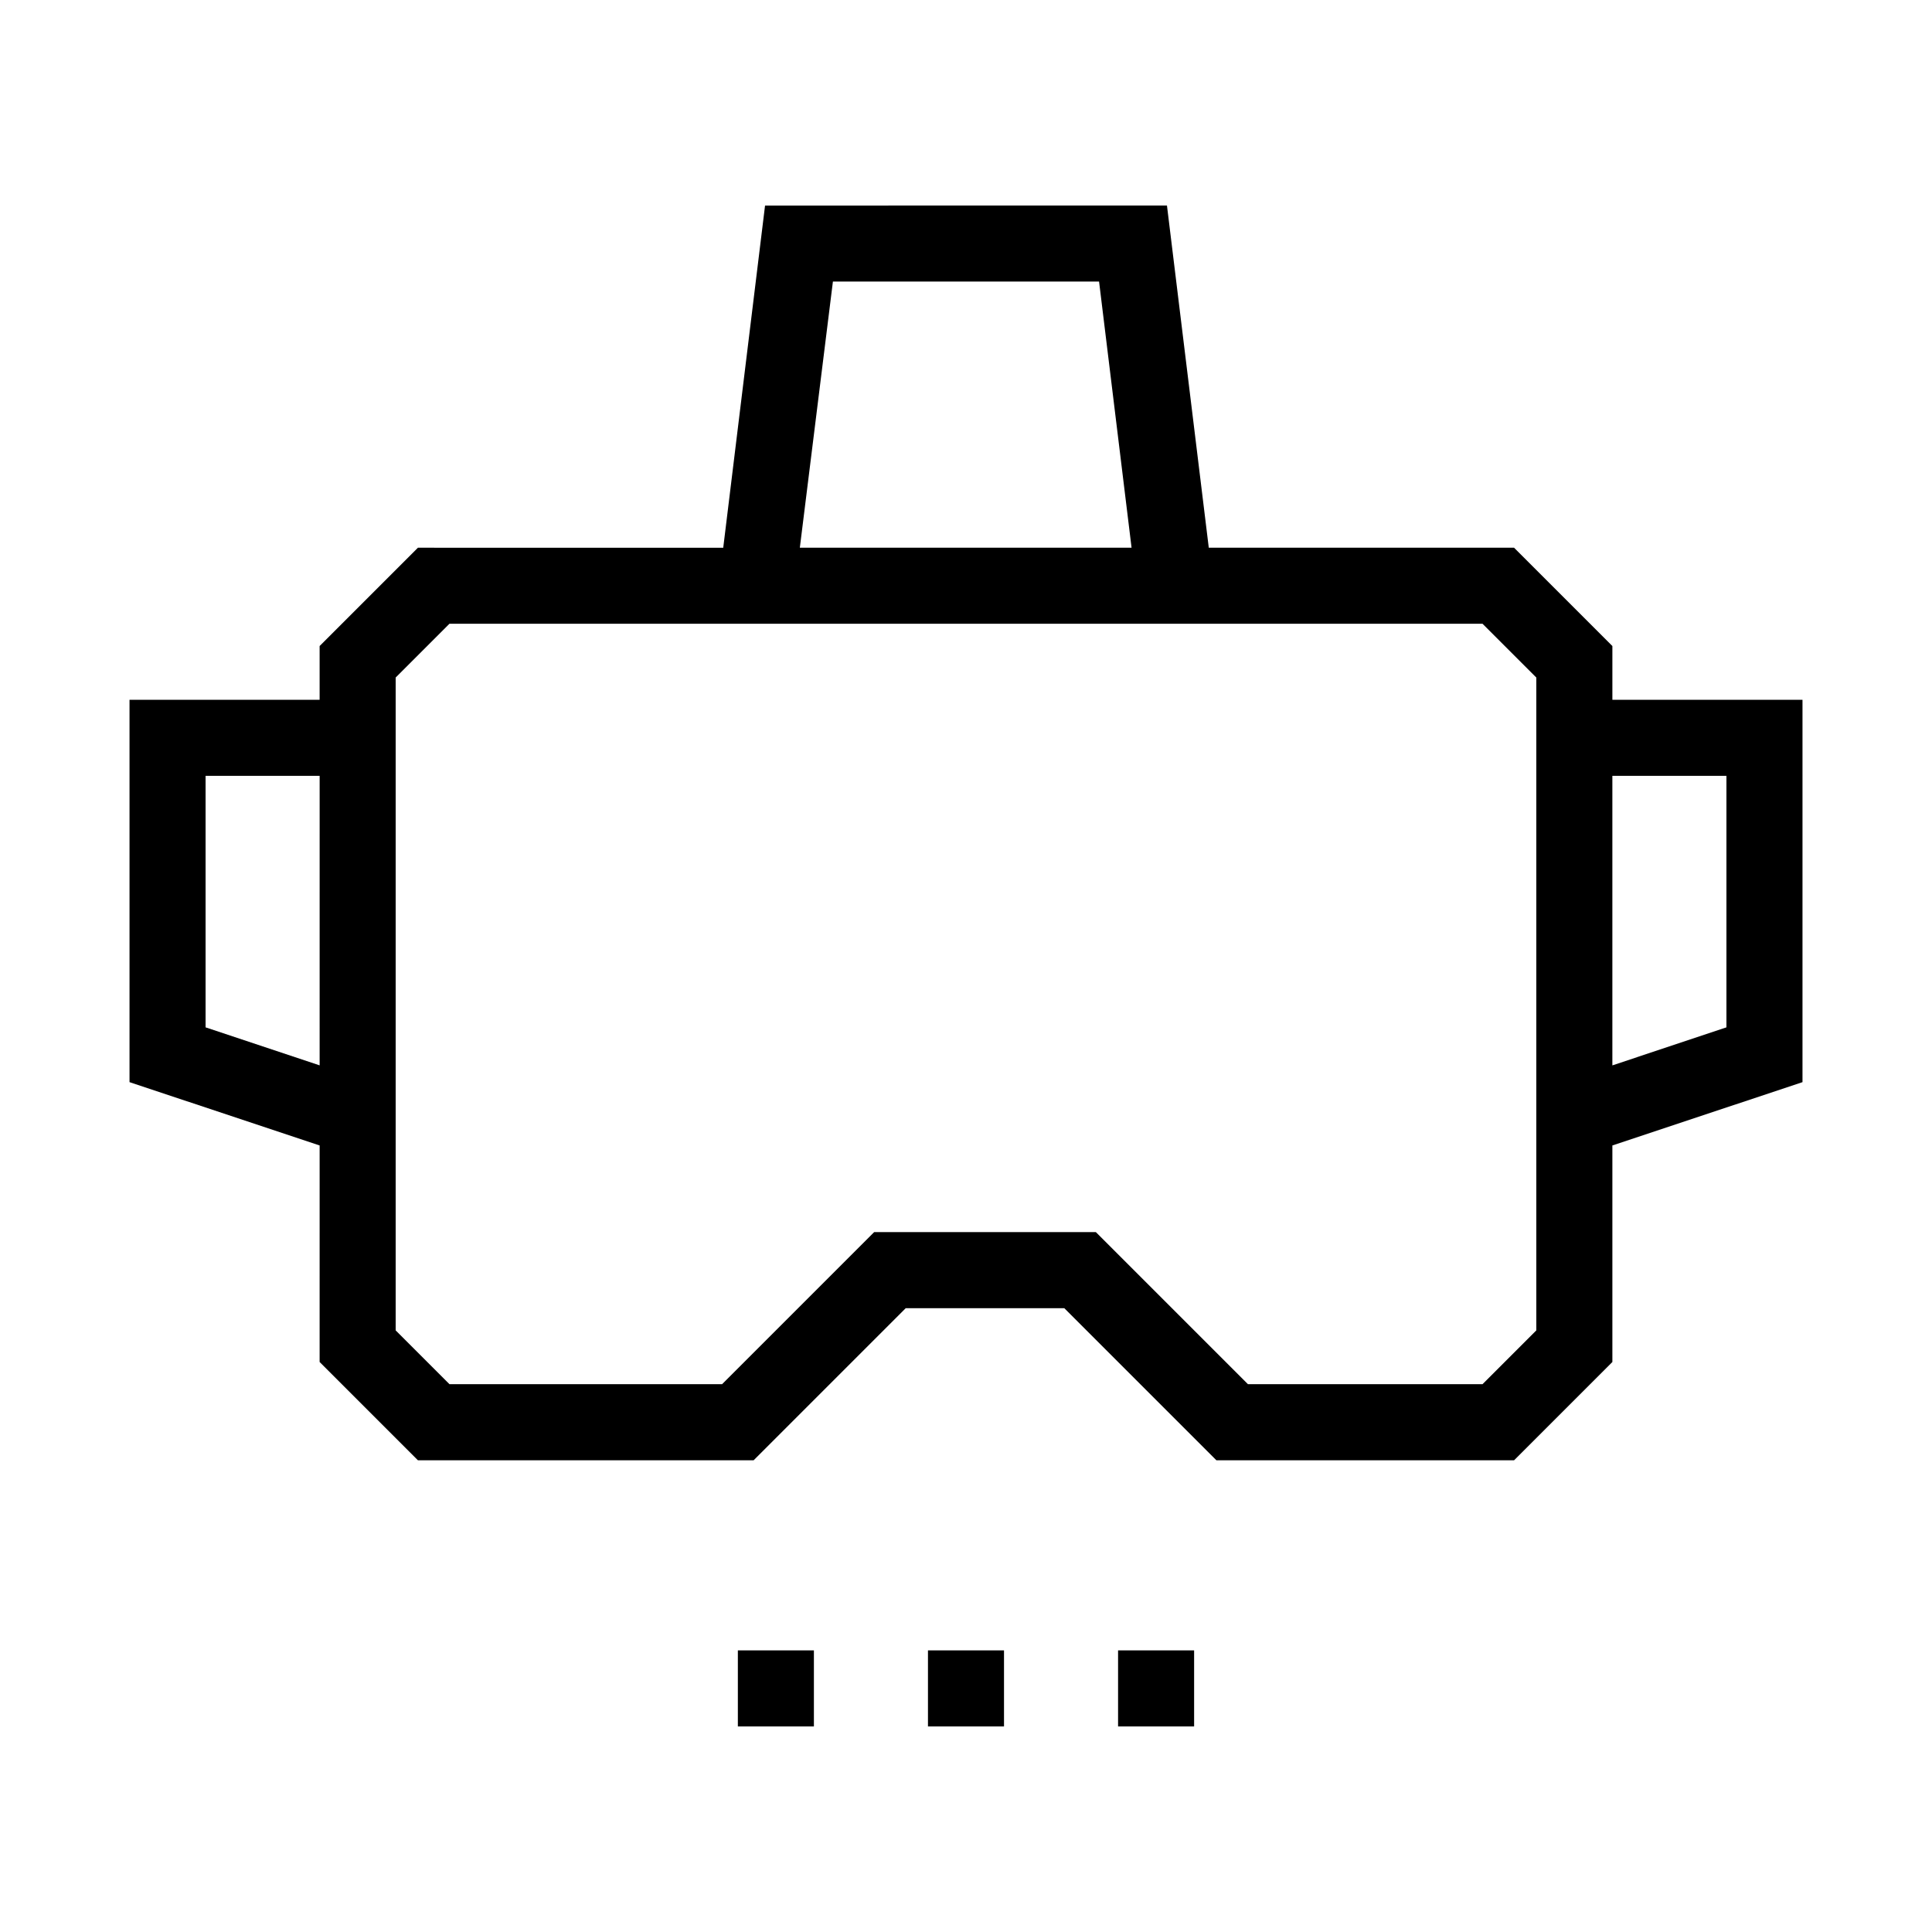 <?xml version="1.0" encoding="UTF-8"?>
<!-- Uploaded to: ICON Repo, www.svgrepo.com, Generator: ICON Repo Mixer Tools -->
<svg fill="#000000" width="800px" height="800px" version="1.1" viewBox="144 144 512 512" xmlns="http://www.w3.org/2000/svg">
 <g>
  <path d="m621.68 329.46h-50.383v-14.258l-26.047-26.047h-80.91l-11.082-90.688-106.51 0.004-11.082 90.688-80.914-0.004-26.047 26.047v14.258h-50.379v101.32l50.383 16.777-0.004 57.383 26.047 26.047h88.973l40.305-40.305h42.02l40.305 40.305h78.895l26.047-26.047v-57.383l50.383-16.777zm-256.95-110.84h70.535l8.613 70.535-87.914-0.004zm-166.25 197.64v-66.656h30.23l-0.004 76.73zm352.66 80.305-14.258 14.258h-62.168l-40.305-40.305h-58.746l-40.305 40.305h-72.246l-14.258-14.258v-173.01l14.258-14.258h273.77l14.258 14.258zm50.383-80.305-30.23 10.078v-76.734h30.23z"/>
  <path d="m339.54 581.37h20.152v20.152h-20.152z"/>
  <path d="m389.92 581.37h20.152v20.152h-20.152z"/>
  <path d="m440.3 581.37h20.152v20.152h-20.152z"/>
 </g>
</svg>